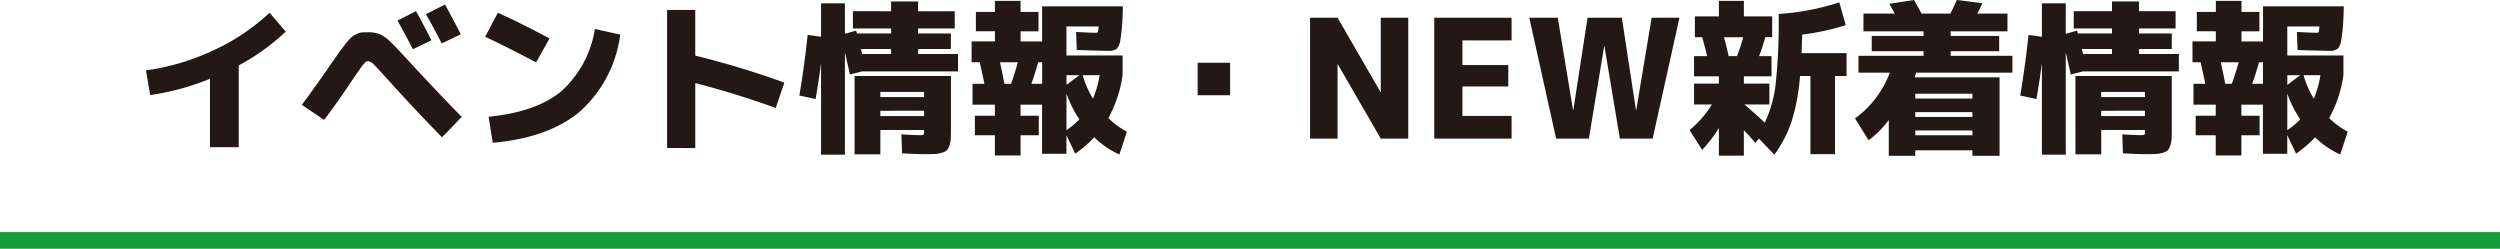 <svg id="レイヤー_1" data-name="レイヤー 1" xmlns="http://www.w3.org/2000/svg" viewBox="0 0 300.22 29.873"><defs><style>.cls-1{fill:none;stroke:#169e3c;stroke-miterlimit:10;stroke-width:2.005px;}.cls-2{fill:#231815;}</style></defs><line class="cls-1" x1="300.22" y1="28.871" y2="28.871"/><path class="cls-2" d="M288.423,291.514a27.991,27.991,0,0,0,8.133-2.426,24.891,24.891,0,0,0,6.7-4.493l1.949,2.266a26.356,26.356,0,0,1-5.648,4.057v9.823H296.1v-8.212a30.4,30.4,0,0,1-7.179,1.948Z" transform="translate(-270.89 -283.063)"/><path class="cls-2" d="M307.135,295.65q.159-.2.895-1.213t1.481-2.068q.745-1.053.746-1.073.855-1.233,1.233-1.77t.875-1.163a6.961,6.961,0,0,1,.7-.806,3.258,3.258,0,0,1,.587-.378,1.726,1.726,0,0,1,.646-.218q.269-.02.766-.02a3.713,3.713,0,0,1,1.461.238,4.2,4.2,0,0,1,1.144.8q.6.556,2.207,2.307,3.579,3.876,6.463,6.82l-2.367,2.446q-3.1-3.162-6.5-6.92-1.233-1.372-1.67-1.8a1.2,1.2,0,0,0-.736-.427c-.159,0-.362.159-.607.477s-.686.948-1.322,1.889q-1.591,2.387-3.321,4.693ZM322.7,287.9l-2.227,1.074q-.795-1.551-1.849-3.44l2.227-1.133Q321.751,286.027,322.7,287.9Zm3.52-.716-2.287,1.094q-.834-1.65-1.889-3.519l2.287-1.154Q325.607,285.946,326.224,287.179Z" transform="translate(-270.89 -283.063)"/><path class="cls-2" d="M329.147,287.478l1.531-2.883q2.9,1.313,6.2,3.082l-1.611,2.883Q331.952,288.79,329.147,287.478Zm13.183-.935,3.043.676a15,15,0,0,1-4.8,9.2q-3.749,3.192-10.51,3.788l-.5-3.122q5.727-.576,8.72-3.052A12.733,12.733,0,0,0,342.33,286.543Z" transform="translate(-270.89 -283.063)"/><path class="cls-2" d="M351,284.256h3.381v5.488a102.06,102.06,0,0,1,10.7,3.242l-1.034,3.042q-5.031-1.809-9.664-2.983v7.795H351Z" transform="translate(-270.89 -283.063)"/><path class="cls-2" d="M381.145,289.546h4.793v2.088H374.424l-1.471.378q-.3-1.413-.6-2.645v12.269h-2.863V290.6q-.178,1.553-.656,4.355l-1.949-.417q.617-3.7.994-7.278l1.611.219v-4.017h2.863v3.659l1.352-.378c.014.04.03.1.05.169s.037.129.05.169h4.1v-.6h-4.593v-2.069H377.9v-1.173h3.241v1.173h4.4v2.069h-4.4v.6h3.938v1.869h-3.938Zm.677,12.03q-.736,0-2.605-.1l-.08-2.286q1.352.1,2.188.1a1.01,1.01,0,0,0,.467-.059q.069-.06.069-.378v-.179h-5.249V301.6h-3.1V292.19h11.573v6.224q0,.816-.02,1.273a3.022,3.022,0,0,1-.159.855,1.54,1.54,0,0,1-.308.567,1.465,1.465,0,0,1-.6.3,3.579,3.579,0,0,1-.885.149Q382.657,301.576,381.822,301.576Zm-7.4-12.03h3.48v-.6h-3.619c.013.066.037.166.07.3S374.411,289.48,374.424,289.546Zm2.188,5.17h5.249V294.1h-5.249Zm0,1.65V297h5.249v-.637Z" transform="translate(-270.89 -283.063)"/><path class="cls-2" d="M403.993,289.168q-.677,0-3.8-.1l-.079-2.168q1.79.1,2.386.1c.119,0,.195-.032.228-.1a2.68,2.68,0,0,0,.09-.656h-3.858v3.48H405.7v2.366a15,15,0,0,1-1.71,5.15,8.964,8.964,0,0,0,2.228,1.631l-.9,2.744a10.269,10.269,0,0,1-3.022-2.068,13.493,13.493,0,0,1-2.287,1.968l-1.054-2.227v2.247h-2.923v-5.905h-2.585v1.332h2.187v2.346h-2.187v2.426h-3.082v-2.426h-2.406v-2.346h2.406v-1.332h-2.684v-2.506H389.1q-.18-.954-.557-2.585h-.975v-2.506h2.8v-1.212h-2.287V284.5h2.287v-1.332h3.082V284.5H395.6v2.327h-2.148v1.212h2.585v-4.215h9.7l-.04,1.253a21.176,21.176,0,0,1-.269,2.8,1.864,1.864,0,0,1-.457,1.064A1.61,1.61,0,0,1,403.993,289.168Zm-12.487,3.957h.8q.458-1.272.815-2.585h-2.147Q391.266,291.853,391.506,293.125Zm4.533,0V290.54h-.477q-.357,1.313-.815,2.585Zm4.475-1.034h-1.552v1.173Zm-1.552,2.207v4.395a9.554,9.554,0,0,0,1.552-1.293A13.519,13.519,0,0,1,398.962,294.3Zm1.949-2.207a11.113,11.113,0,0,0,1.233,2.824,12.71,12.71,0,0,0,.8-2.824Z" transform="translate(-270.89 -283.063)"/><path class="cls-2" d="M414.712,294.5v-3.9h3.9v3.9Z" transform="translate(-270.89 -283.063)"/><path class="cls-2" d="M428.214,299.707V285.191h3.3l5.149,8.908h.04v-8.908h3.3v14.516h-3.3l-5.15-8.908h-.039v8.908Z" transform="translate(-270.89 -283.063)"/><path class="cls-2" d="M446.507,287.915v2.963h5.508v2.565h-5.508v3.54h5.906v2.724h-9.286V285.191h9.286v2.724Z" transform="translate(-270.89 -283.063)"/><path class="cls-2" d="M463.567,288.631h-.039l-1.83,11.076h-3.936l-3.222-14.516h3.42l1.83,11.076h.039l1.71-11.076h4.116l1.691,11.076h.04l1.849-11.076h3.34l-3.221,14.516h-3.937Z" transform="translate(-270.89 -283.063)"/><path class="cls-2" d="M483.631,292.23H480.31v.875h3.063v2.506h-3q1.154.974,2.446,2.187a14.868,14.868,0,0,0,1.312-4.683,71.13,71.13,0,0,0,.358-8.381,28.866,28.866,0,0,0,7.278-1.392l.776,2.744a29.569,29.569,0,0,1-5.231,1.133q-.039,1.493-.079,2.227h5.409v2.744h-1.392v9.386H488.3V292.19h-1.252a24.057,24.057,0,0,1-1.025,5.509,14.544,14.544,0,0,1-2.057,3.937l-1.85-1.929-.437.517q-.558-.676-1.373-1.531v3.062h-3v-3.321a15.579,15.579,0,0,1-2.008,2.625l-1.512-2.366a12.836,12.836,0,0,0,2.685-3.082h-2.148v-2.506h2.983v-.875h-2.983V289.8H475.9q-.279-1.132-.6-2.267h-.875v-2.5h2.883v-1.869h3v1.869h3.4v2.5h-.835a20.872,20.872,0,0,1-.736,2.267h1.491Zm-5.15-2.426h.994a20.628,20.628,0,0,0,.756-2.267h-2.306Q478.321,289.049,478.481,289.8Z" transform="translate(-270.89 -283.063)"/><path class="cls-2" d="M500.891,301.118v.657H497.71V297.46a10.835,10.835,0,0,1-2.426,2.446l-1.631-2.625a11.894,11.894,0,0,0,4.176-5.488h-3.758v-2.029h7.815v-.556h-6.224v-1.83h6.224v-.556h-7.218v-2.128h3.758q-.438-.8-.657-1.173l2.963-.458q.436.736.915,1.631h3.46q.555-1.114.776-1.631l3.061.378a12.115,12.115,0,0,1-.6,1.253h3.618v2.128h-6.821v.556h5.827v1.83h-5.827v.556h7.417v2.029H500.991q-.06.238-.159.556h10.181v9.426h-3.261v-.657Zm6.861-6.223v-.577h-6.861v.577Zm-6.861,2.207h6.861v-.577h-6.861Zm0,2.207h6.861v-.576h-6.861Z" transform="translate(-270.89 -283.063)"/><path class="cls-2" d="M527.756,289.546h4.792v2.088H521.035l-1.472.378q-.3-1.413-.6-2.645v12.269H516.1V290.6q-.178,1.553-.656,4.355l-1.948-.417q.615-3.7.994-7.278l1.61.219v-4.017h2.864v3.659l1.352-.378c.013.04.03.1.05.169s.036.129.05.169h4.1v-.6h-4.594v-2.069h4.594v-1.173h3.241v1.173h4.394v2.069h-4.394v.6h3.937v1.869h-3.937Zm.676,12.03q-.736,0-2.605-.1l-.079-2.286c.9.066,1.63.1,2.186.1a1.01,1.01,0,0,0,.468-.059c.046-.04.07-.166.07-.378v-.179h-5.249V301.6h-3.1V292.19h11.573v6.224q0,.816-.02,1.273a2.988,2.988,0,0,1-.159.855,1.54,1.54,0,0,1-.308.567,1.465,1.465,0,0,1-.6.3,3.579,3.579,0,0,1-.884.149C529.419,301.569,528.989,301.576,528.432,301.576Zm-7.4-12.03h3.48v-.6H520.9c.014.066.037.166.07.3S521.021,289.48,521.035,289.546Zm2.188,5.17h5.249V294.1h-5.249Zm0,1.65V297h5.249v-.637Z" transform="translate(-270.89 -283.063)"/><path class="cls-2" d="M550.6,289.168q-.675,0-3.8-.1l-.08-2.168q1.789.1,2.386.1c.119,0,.2-.032.229-.1a2.793,2.793,0,0,0,.09-.656h-3.858v3.48h6.74v2.366a15,15,0,0,1-1.71,5.15,8.964,8.964,0,0,0,2.228,1.631l-.9,2.744a10.3,10.3,0,0,1-3.022-2.068,13.486,13.486,0,0,1-2.286,1.968l-1.054-2.227v2.247h-2.924v-5.905h-2.585v1.332h2.188v2.346h-2.188v2.426h-3.082v-2.426h-2.406v-2.346h2.406v-1.332H534.3v-2.506h1.412q-.178-.954-.557-2.585h-.974v-2.506h2.8v-1.212H534.7V284.5h2.286v-1.332h3.082V284.5h2.148v2.327h-2.148v1.212h2.585v-4.215h9.7l-.04,1.253a21.4,21.4,0,0,1-.268,2.8,1.871,1.871,0,0,1-.457,1.064A1.615,1.615,0,0,1,550.6,289.168Zm-12.487,3.957h.795q.458-1.272.815-2.585h-2.147Q537.877,291.853,538.115,293.125Zm4.533,0V290.54h-.476q-.359,1.313-.816,2.585Zm4.475-1.034h-1.551v1.173Zm-1.551,2.207v4.395a9.547,9.547,0,0,0,1.551-1.293A13.555,13.555,0,0,1,545.572,294.3Zm1.948-2.207a11.151,11.151,0,0,0,1.234,2.824,12.818,12.818,0,0,0,.795-2.824Z" transform="translate(-270.89 -283.063)"/></svg>